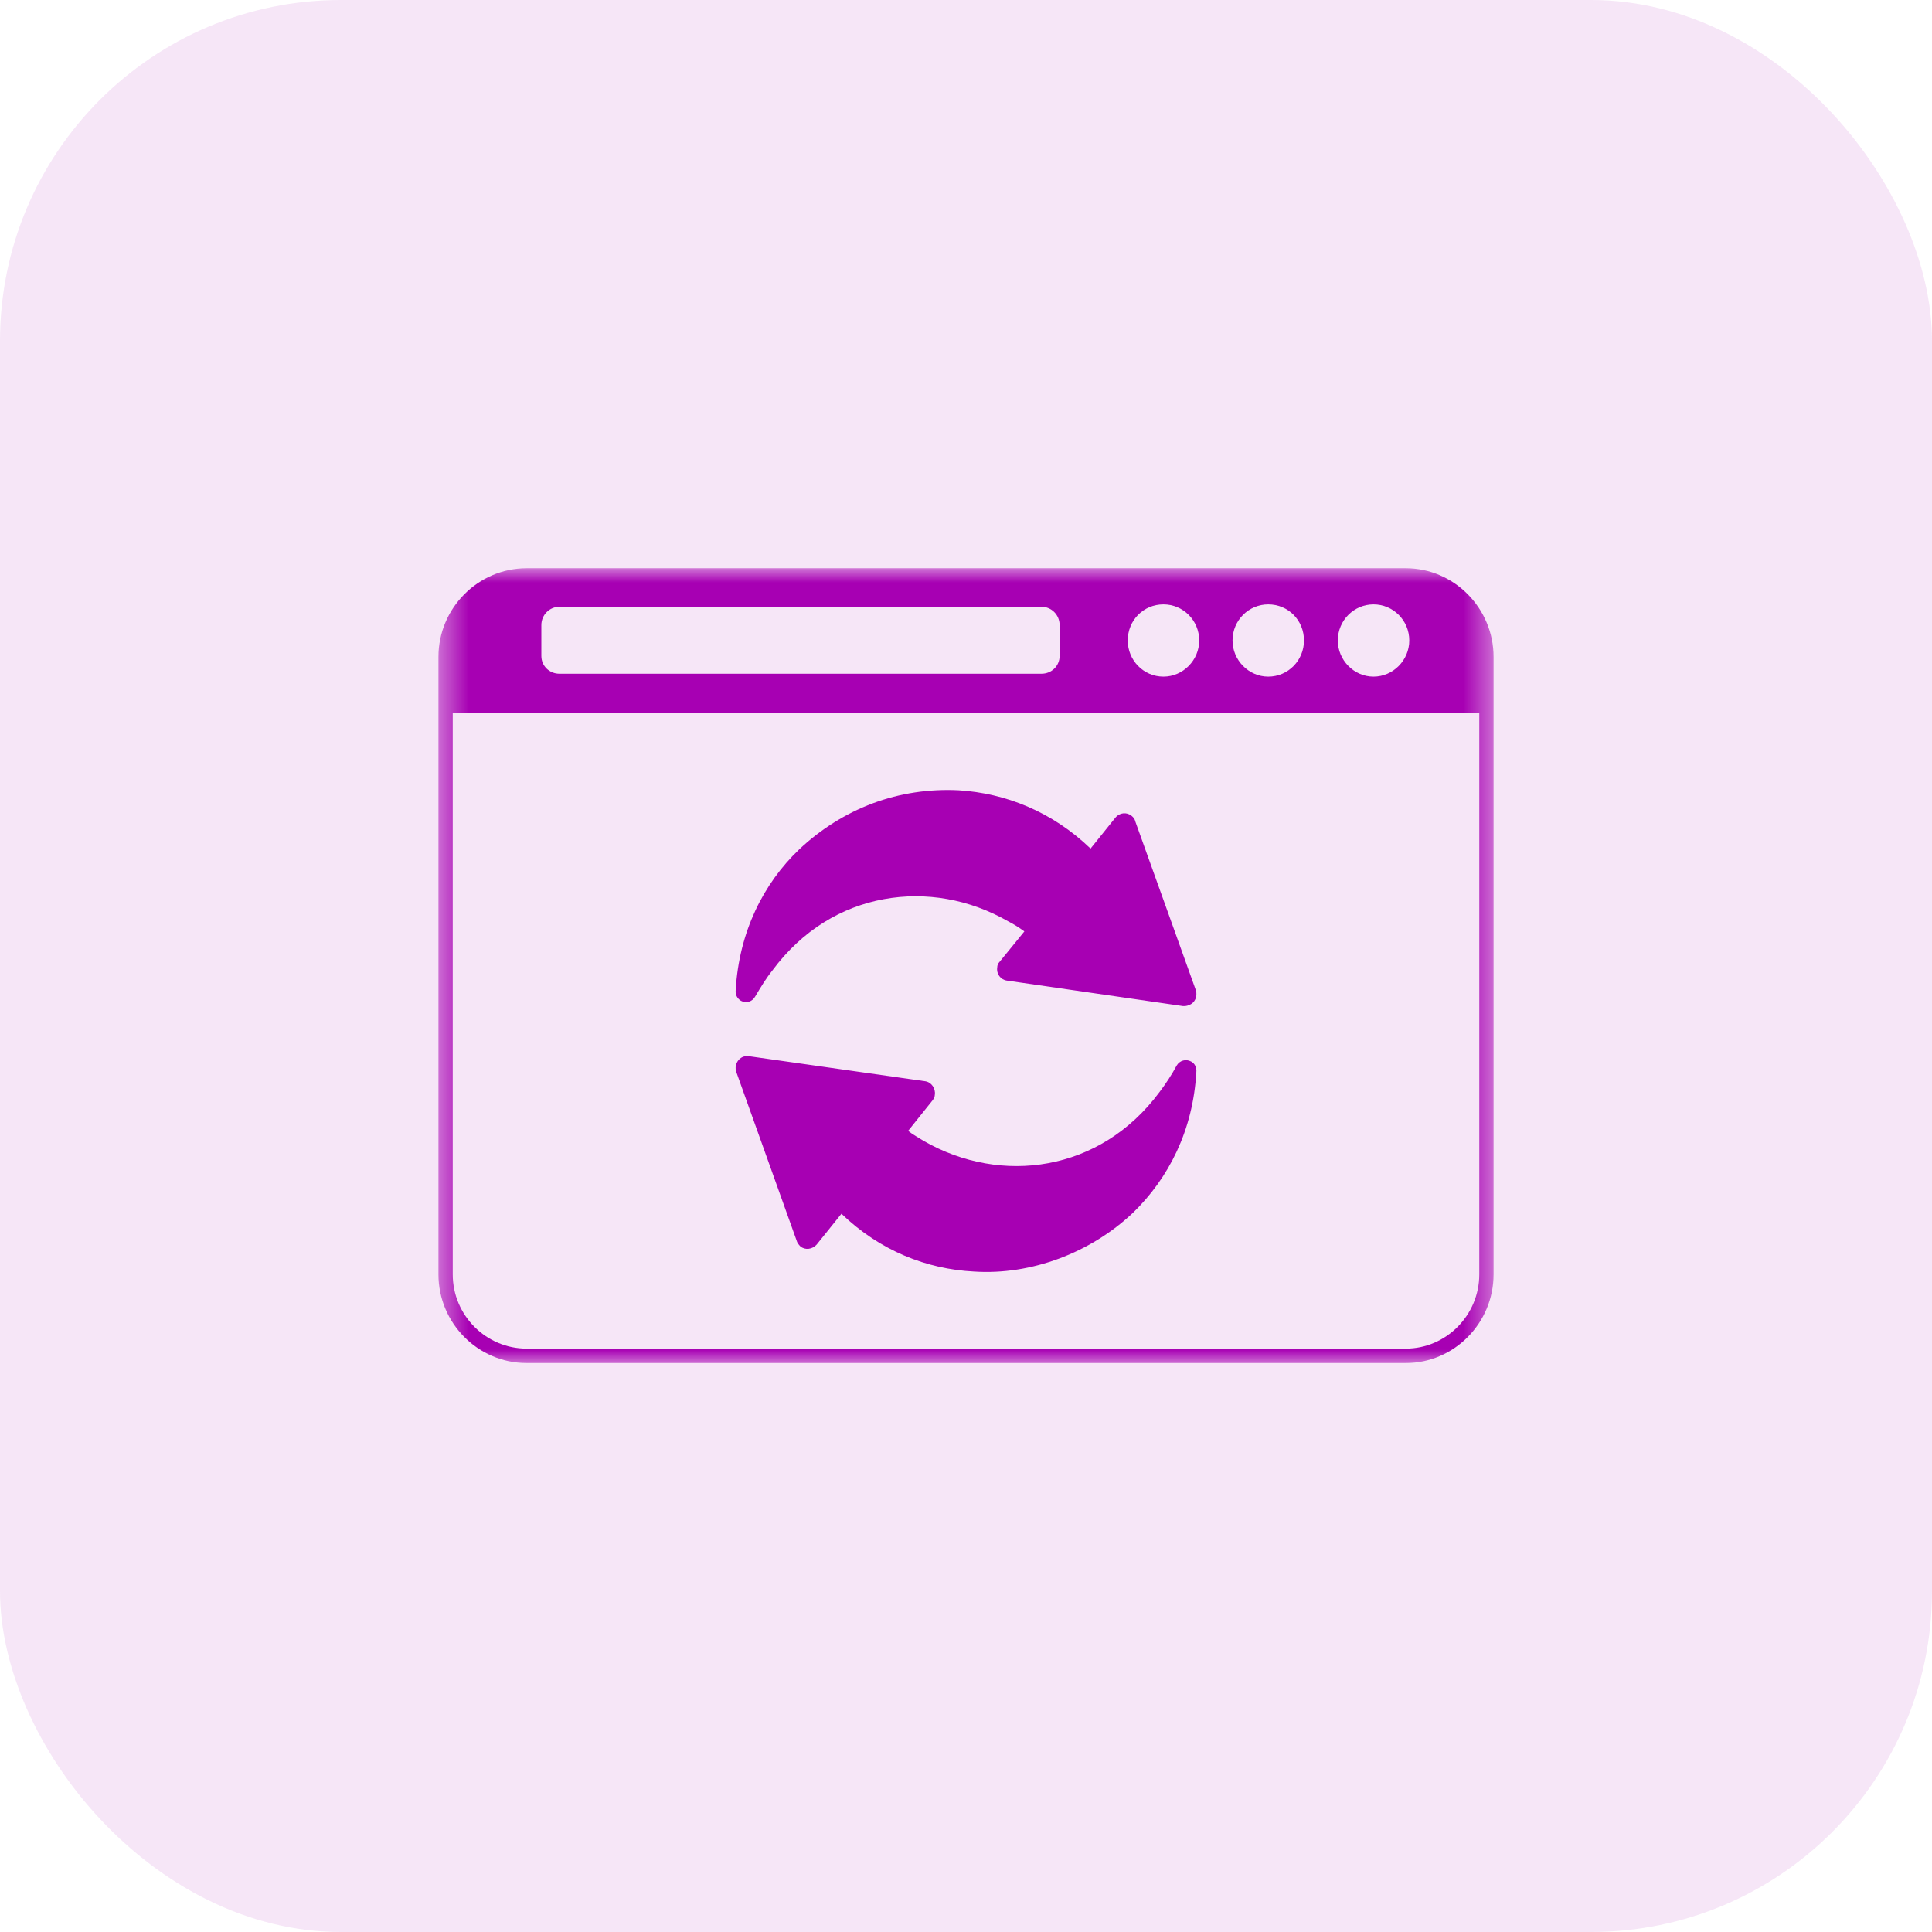 <svg width="68" height="68" viewBox="0 0 68 68" fill="none" xmlns="http://www.w3.org/2000/svg">
<rect width="68" height="68" rx="12" fill="#A700B3" fill-opacity="0.1"/>
<mask id="mask0_229_11821" style="mask-type:luminance" maskUnits="userSpaceOnUse" x="15" y="20" width="38" height="28">
<path d="M15.432 20H52.569V47.999H15.432V20Z" fill="white"/>
</mask>
<g mask="url(#mask0_229_11821)">
<path d="M49.484 20H18.534C16.824 20 15.432 21.407 15.432 23.12V44.855C15.432 46.569 16.824 47.975 18.534 47.975H49.484C51.177 47.975 52.569 46.569 52.569 44.855V23.12C52.569 21.407 51.177 20 49.484 20ZM48.344 21.272C49.031 21.272 49.602 21.831 49.602 22.543C49.602 23.238 49.031 23.815 48.344 23.815C47.657 23.815 47.087 23.238 47.087 22.543C47.087 21.831 47.657 21.272 48.344 21.272ZM44.638 21.272C45.343 21.272 45.896 21.831 45.896 22.543C45.896 23.238 45.343 23.815 44.638 23.815C43.951 23.815 43.381 23.238 43.381 22.543C43.381 21.831 43.951 21.272 44.638 21.272ZM40.95 21.272C41.638 21.272 42.208 21.831 42.208 22.543C42.208 23.238 41.638 23.815 40.95 23.815C40.246 23.815 39.693 23.238 39.693 22.543C39.693 21.831 40.246 21.272 40.95 21.272ZM19.054 22C19.054 21.644 19.339 21.356 19.691 21.356H36.658C37.01 21.356 37.295 21.644 37.295 22V23.086C37.295 23.441 37.01 23.713 36.658 23.713H19.691C19.339 23.713 19.054 23.441 19.054 23.086V22ZM52.066 44.855C52.066 46.297 50.892 47.467 49.484 47.467H18.534C17.109 47.467 15.935 46.297 15.935 44.855V25.086H52.066V44.855Z" fill="#A700B3"/>
</g>
<path d="M28.04 43.669C28.057 43.737 28.107 43.804 28.174 43.872C28.342 44.008 28.594 43.974 28.745 43.804L29.616 42.72C30.975 44.025 32.618 44.669 34.277 44.754C35.3 44.822 36.323 44.652 37.279 44.297C38.234 43.94 39.123 43.398 39.877 42.686C41.135 41.465 41.99 39.786 42.107 37.735C42.124 37.583 42.057 37.429 41.923 37.362C41.738 37.26 41.521 37.328 41.419 37.497C41.235 37.837 41.034 38.141 40.816 38.43C39.76 39.854 38.369 40.668 36.893 40.94C35.434 41.211 33.875 40.94 32.517 40.16C32.332 40.041 32.132 39.938 31.963 39.803L32.818 38.735C32.87 38.667 32.903 38.6 32.903 38.532C32.936 38.311 32.785 38.091 32.568 38.057L26.364 37.175C26.297 37.158 26.23 37.175 26.162 37.192C25.945 37.277 25.845 37.514 25.911 37.718L28.04 43.669Z" fill="#A700B3"/>
<path d="M26.079 35.225C26.263 35.326 26.481 35.258 26.581 35.072C26.782 34.734 26.967 34.428 27.185 34.157C28.241 32.732 29.633 31.918 31.108 31.648C32.583 31.377 34.126 31.648 35.484 32.428C35.685 32.529 35.87 32.648 36.054 32.783L35.183 33.852C35.132 33.903 35.099 33.971 35.099 34.055C35.065 34.275 35.216 34.479 35.434 34.512L41.637 35.411C41.705 35.411 41.772 35.411 41.839 35.377C42.056 35.309 42.157 35.072 42.09 34.852L39.961 28.918C39.944 28.832 39.894 28.765 39.827 28.714C39.659 28.578 39.408 28.595 39.256 28.782L38.384 29.867C37.027 28.561 35.383 27.917 33.74 27.815C32.701 27.764 31.678 27.917 30.723 28.273C29.767 28.629 28.878 29.189 28.124 29.901C26.867 31.104 26.012 32.8 25.894 34.852C25.877 35.005 25.944 35.14 26.079 35.225Z" fill="#A700B3"/>
</svg>
